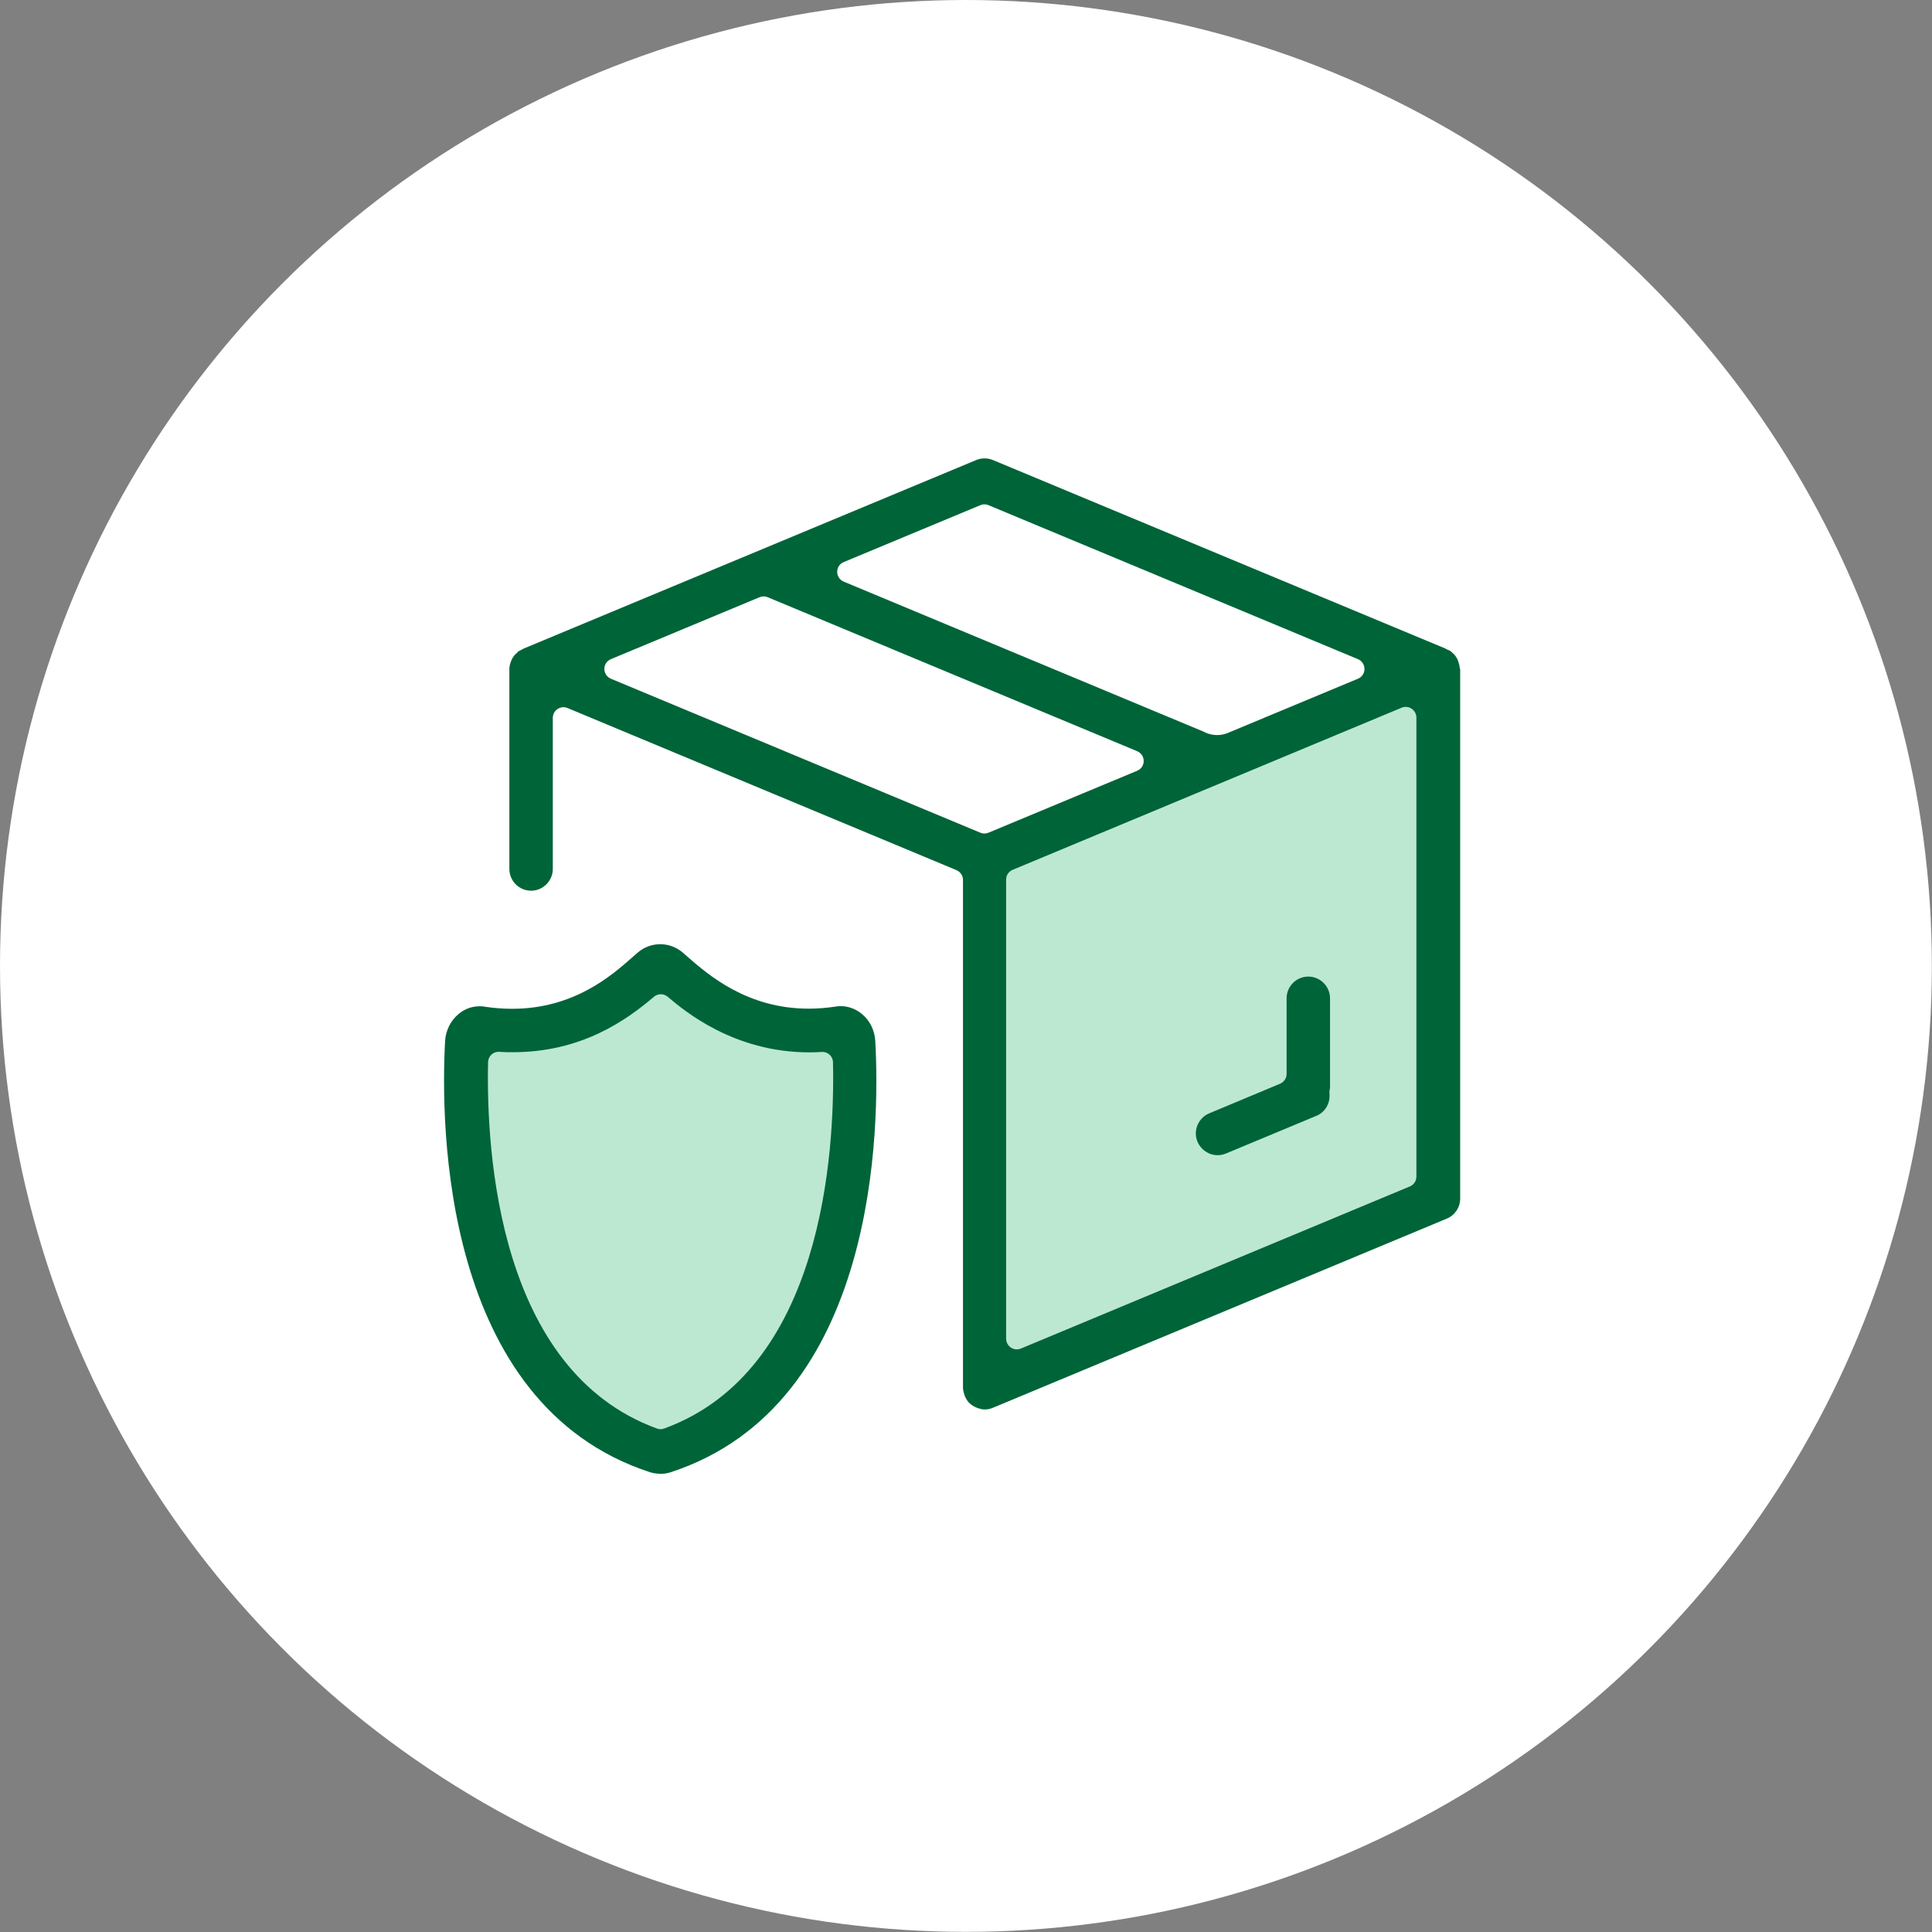 <?xml version="1.0" encoding="UTF-8"?>
<svg id="Layer_2" data-name="Layer 2" xmlns="http://www.w3.org/2000/svg" viewBox="0 0 137.91 137.91">
  <rect x="0" y="0" width="137.91" height="137.91" fill="#808080" stroke="none"/>
  <defs>
    <style>
      .cls-1 {
        fill: #fff;
      }

      .cls-2 {
        fill: #bce8d2;
      }

      .cls-3 {
        fill: #006439;
      }
    </style>
  </defs>
  <g id="Layer_1-2" data-name="Layer 1">
    <g>
      <circle class="cls-1" cx="68.95" cy="68.95" r="68.95"/>
      <g>
        <path class="cls-2" d="M100.04,50.52l-27.76,11.57c-.28.12-.47.39-.47.7v32.77c0,.25.13.49.34.63.13.08.27.13.42.13.1,0,.2-.02.29-.06l27.76-11.57c.28-.12.47-.39.47-.7v-32.77c0-.25-.13-.49-.34-.63-.13-.08-.27-.13-.42-.13-.1,0-.2.02-.29.06Z"/>
        <polygon class="cls-1" points="40.19 46.62 70.88 34 101.46 47.65 70.27 61.29 39.16 47.9 40.19 46.62"/>
        <polygon class="cls-2" points="47.52 68.95 54.79 73.67 60.35 73.67 61.45 85.82 54.48 99 47.14 103.6 37.57 96.97 33.71 80.95 34.06 72.91 44.97 71.61 47.52 68.95"/>
        <g>
          <g>
            <path class="cls-3" d="M86.92,82.46c-.63,0-1.19-.38-1.44-.96-.16-.38-.16-.81,0-1.19s.46-.68.84-.84l5.05-2.11c.28-.12.47-.39.47-.7v-5.4c0-.86.7-1.55,1.55-1.55s1.55.7,1.55,1.55v6.42c-.02.08-.04.14-.04.21,0,.05,0,.1,0,.16.07.69-.3,1.33-.91,1.59l-6.48,2.7c-.19.08-.39.12-.6.12Z"/>
            <path class="cls-3" d="M104.2,47.72c0-.15-.04-.31-.11-.52-.01-.03-.02-.06-.03-.08-.07-.16-.16-.3-.26-.41-.03-.02-.06-.05-.08-.07l-.04-.04c-.06-.05-.11-.11-.15-.13-.04-.03-.09-.05-.14-.07l-.08-.03s-.09-.05-.12-.07l-32.31-13.46c-.19-.08-.39-.12-.6-.12s-.41.04-.6.12l-32.31,13.46s-.07.05-.12.07l-.08.04s-.1.04-.14.07c-.04.03-.1.08-.15.14l-.04.04s-.05.04-.08.07c-.1.11-.19.25-.26.41-.01.03-.02.06-.04.11-.07.19-.1.35-.1.49,0,.02,0,.05,0,.08v14.21c0,.86.7,1.55,1.55,1.55s1.55-.7,1.55-1.55v-10.79c0-.25.13-.49.34-.63.13-.08.27-.13.42-.13.1,0,.2.02.29.06l27.76,11.57c.28.12.47.39.47.7v36.24c0,.16.04.33.11.54l.02.05s.01.04.02.06c.08.17.17.31.27.42.19.19.4.31.65.4.15.05.31.09.48.09.21,0,.41-.04.61-.13l32.37-13.49c.58-.24.96-.8.96-1.43v-37.74s0-.05,0-.07ZM60.23,40.12l9.75-4.06c.09-.04.19-.06.29-.06s.2.02.29.06l26.37,10.99c.28.12.47.39.47.7s-.18.58-.47.7l-9.36,3.9c-.55.2-1.16.15-1.67-.13h0l-25.67-10.7c-.28-.12-.47-.39-.47-.7s.18-.58.47-.7ZM70.56,59.44c-.09.04-.19.06-.29.06s-.2-.02-.29-.06l-26.37-10.99c-.28-.12-.47-.39-.47-.7s.18-.58.47-.7l10.61-4.42c.09-.04.19-.06.29-.06s.2.02.29.06l26.37,10.99c.28.12.47.39.47.7s-.18.58-.47.7l-10.61,4.42ZM101.1,83.99c0,.31-.18.58-.47.7l-27.76,11.57c-.09.04-.19.06-.29.06-.15,0-.29-.04-.42-.13-.21-.14-.34-.38-.34-.63v-32.77c0-.31.18-.58.47-.7l27.76-11.57c.09-.04.19-.06.29-.06.15,0,.29.04.42.13.21.14.34.38.34.63v32.77Z"/>
          </g>
          <path class="cls-3" d="M47.13,105.2c-.26,0-.51-.04-.76-.12-14.83-4.86-14.92-24.77-14.6-30.75.04-.77.4-1.49.98-1.96.43-.36.95-.54,1.49-.54.12,0,.23,0,.35.03.67.1,1.33.15,1.97.15,4.41,0,7.12-2.39,8.57-3.67l.4-.35c.44-.38,1.01-.59,1.6-.59s1.15.21,1.6.59l.33.29c1.49,1.3,4.26,3.72,8.66,3.72.63,0,1.29-.05,1.94-.15.11-.02.23-.03.34-.03.54,0,1.07.19,1.5.54.59.47.94,1.19.98,1.97.33,5.99.24,25.9-14.6,30.76-.25.08-.51.12-.76.12ZM35.59,75.08c-.19,0-.37.07-.51.2-.15.14-.24.34-.24.54-.14,6.49.75,22.02,12.05,26.15.08.03.17.05.26.05s.18-.02.26-.05c11.31-4.12,12.19-19.65,12.05-26.14,0-.21-.09-.4-.24-.54-.14-.13-.32-.2-.51-.2-.01,0-.03,0-.04,0-.3.02-.6.03-.89.03-5.43,0-8.96-2.99-10.12-3.97-.14-.12-.32-.18-.49-.18s-.35.06-.49.18c-1.99,1.7-5.19,3.96-10.08,3.96-.31,0-.62,0-.94-.03,0,0-.03,0-.04,0Z"/>
        </g>
      </g>
    </g>
  </g>
</svg>